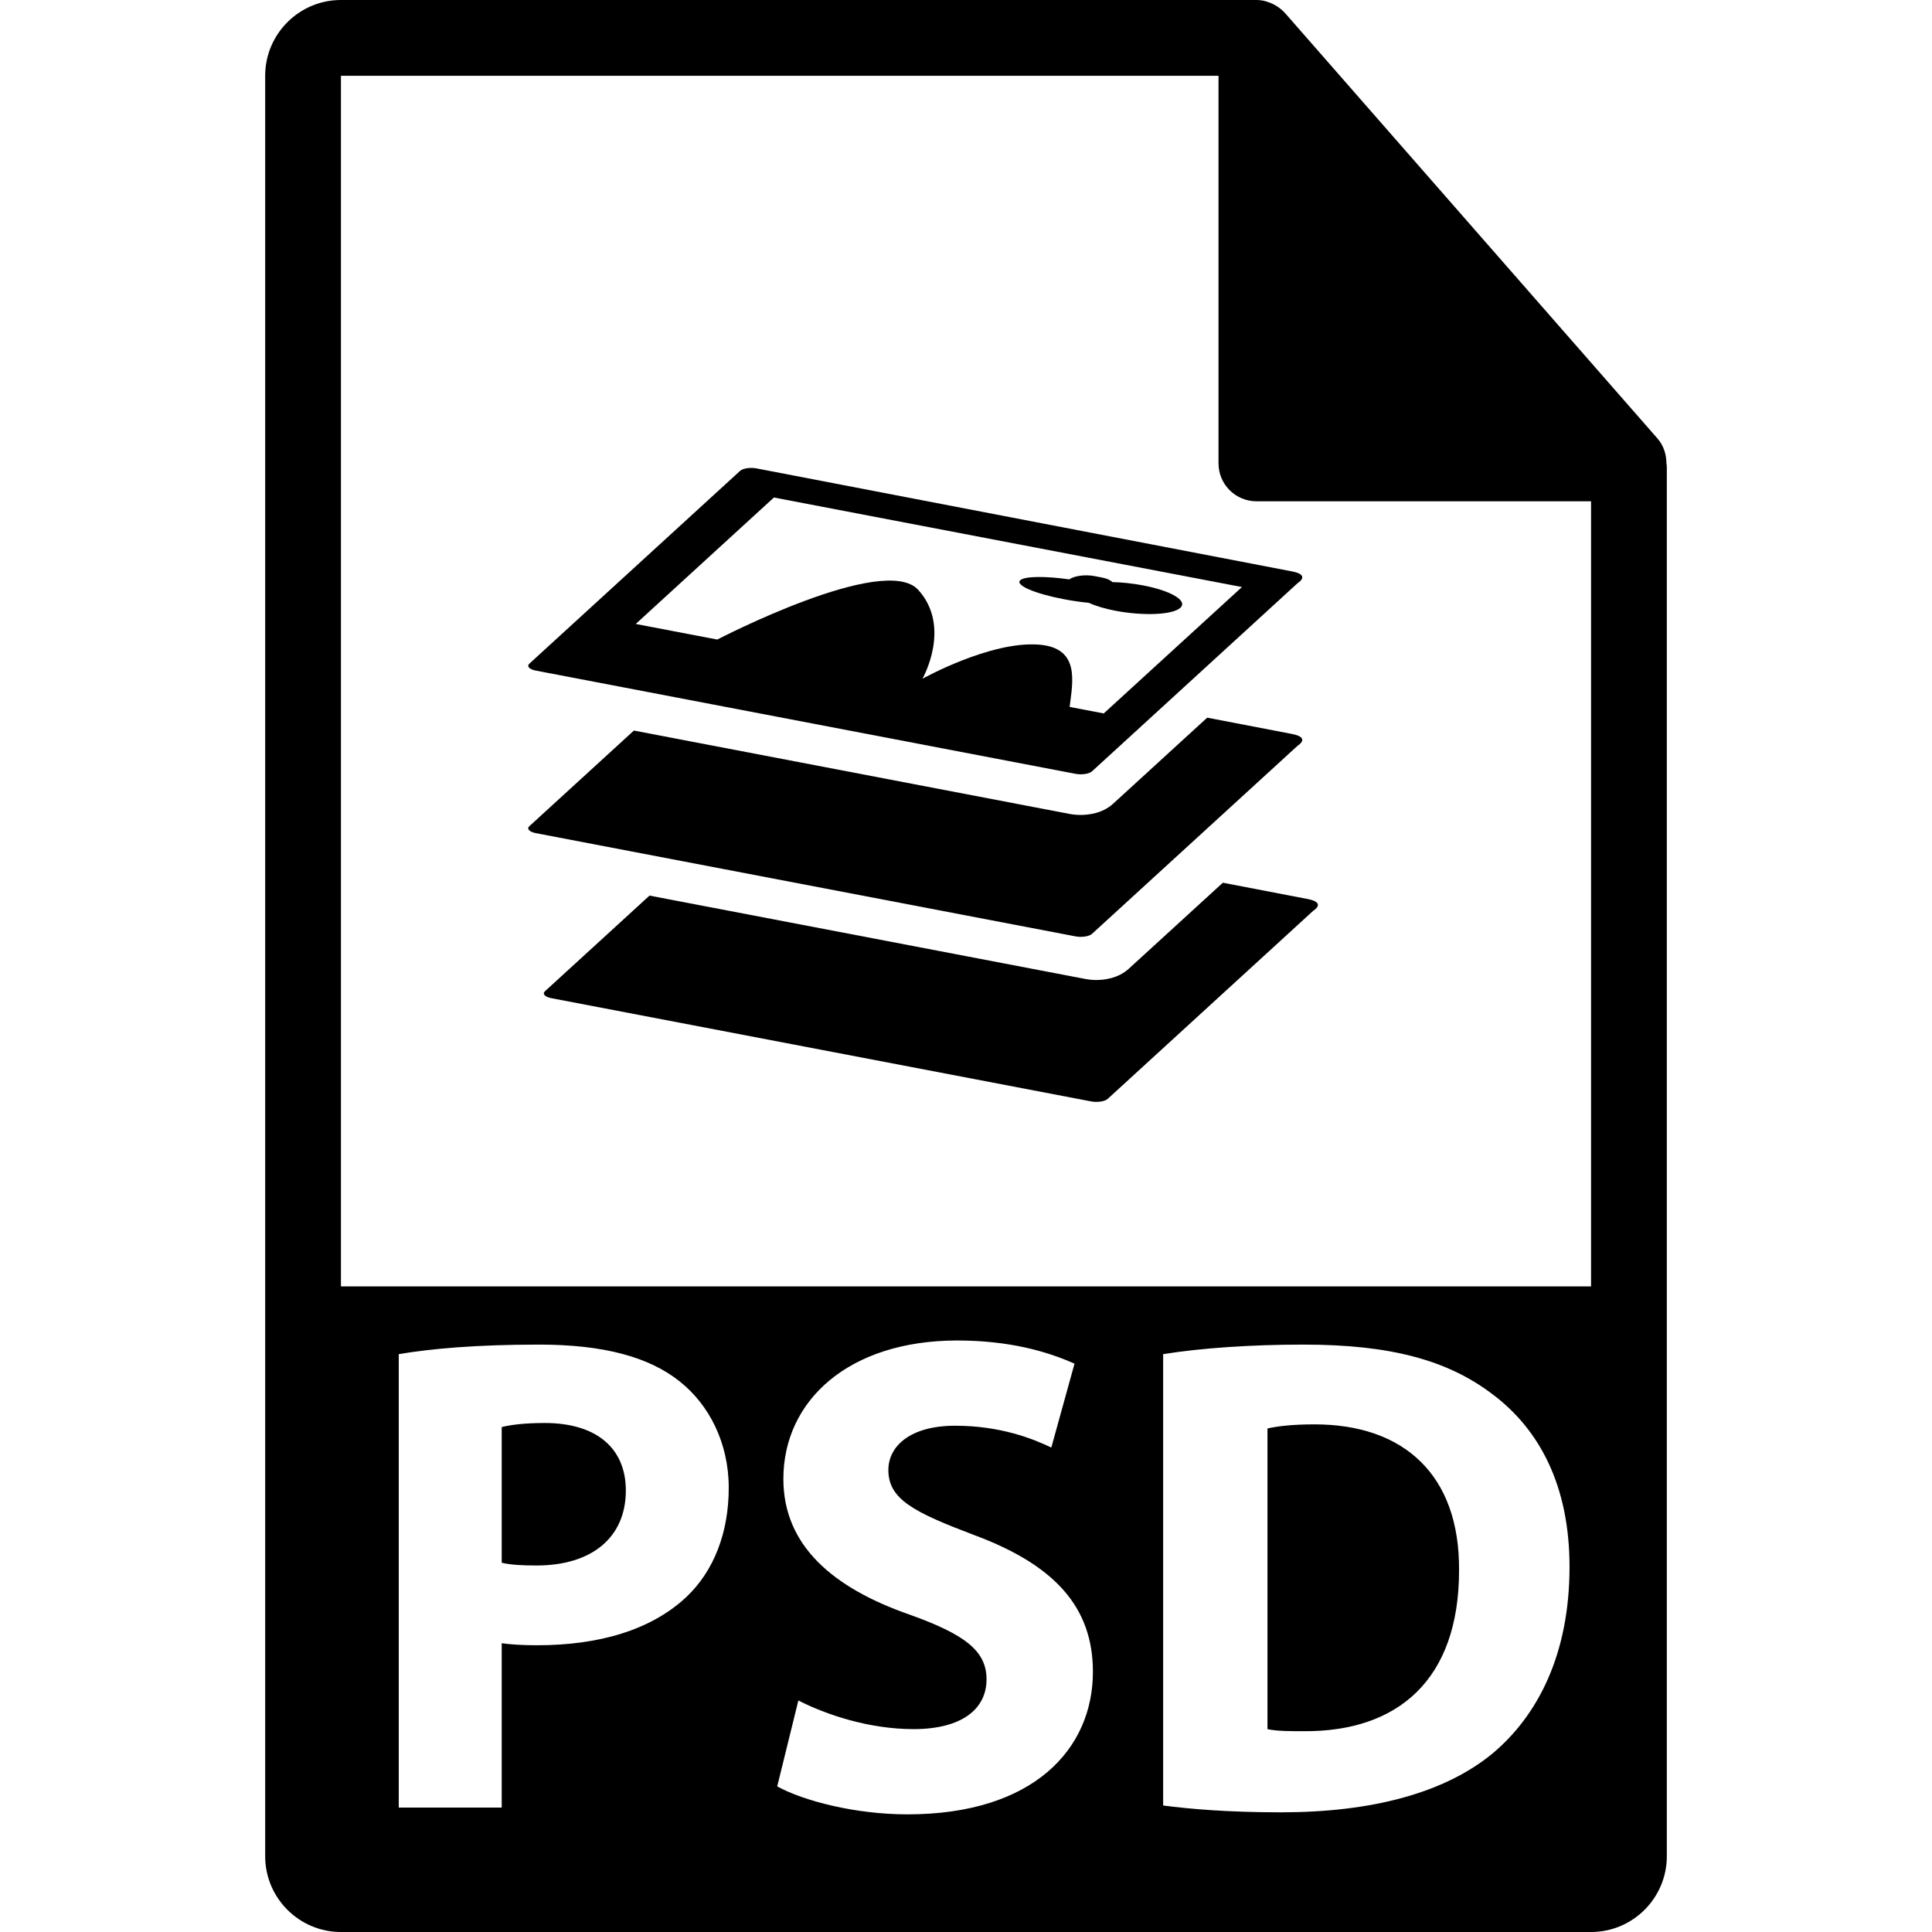 <?xml version="1.0" encoding="iso-8859-1"?>
<!-- Uploaded to: SVG Repo, www.svgrepo.com, Generator: SVG Repo Mixer Tools -->
<!DOCTYPE svg PUBLIC "-//W3C//DTD SVG 1.1//EN" "http://www.w3.org/Graphics/SVG/1.1/DTD/svg11.dtd">
<svg fill="#000000" version="1.1" id="Capa_1" xmlns="http://www.w3.org/2000/svg" xmlns:xlink="http://www.w3.org/1999/xlink" 
	 width="800px" height="800px" viewBox="0 0 550.801 550.801"
	 xml:space="preserve">
<g>
	<g>
		<path d="M374.762,406.076c-6.618,0-10.89,0.591-13.415,1.171v85.714c2.531,0.591,6.612,0.591,10.304,0.591
			c26.821,0.19,44.318-14.586,44.318-45.879C416.158,420.462,400.223,406.076,374.762,406.076z"/>
		<path d="M475.084,131.986c-0.021-2.525-0.828-5.015-2.562-6.992L366.324,3.684c-0.031-0.029-0.062-0.045-0.084-0.071
			c-0.633-0.712-1.371-1.289-2.151-1.803c-0.232-0.15-0.464-0.29-0.707-0.422c-0.675-0.372-1.392-0.669-2.13-0.891
			c-0.201-0.058-0.38-0.145-0.58-0.188C359.87,0.114,359.037,0,358.193,0H97.2C85.282,0,75.6,9.688,75.6,21.601v507.6
			c0,11.907,9.682,21.601,21.6,21.601H453.6c11.908,0,21.601-9.693,21.601-21.601V133.197
			C475.2,132.791,475.137,132.393,475.084,131.986z M195.718,455.256c-10.114,9.524-25.083,13.796-42.57,13.796
			c-3.892,0-7.391-0.185-10.114-0.575v46.854H113.68V386.059c9.144-1.551,21.969-2.722,40.046-2.722
			c18.27,0,31.295,3.496,40.046,10.494c8.355,6.613,13.988,17.492,13.988,30.317C207.766,436.989,203.494,447.873,195.718,455.256z
			 M258.704,517.262c-14.963,0-29.734-3.893-37.125-7.974l6.03-24.49c7.966,4.082,20.208,8.163,32.843,8.163
			c13.608,0,20.802-5.632,20.802-14.186c0-8.163-6.221-12.824-21.956-18.467c-21.769-7.584-35.965-19.628-35.965-38.676
			c0-22.359,18.657-39.467,49.572-39.467c14.761,0,25.65,3.111,33.429,6.613l-6.613,23.91c-5.252-2.531-14.575-6.223-27.408-6.223
			c-12.825,0-19.048,5.832-19.048,12.635c0,8.369,7.394,12.055,24.298,18.473c23.129,8.554,34.019,20.593,34.019,39.061
			C311.576,498.604,294.669,517.262,258.704,517.262z M425.683,499.764c-13.796,11.476-34.784,16.918-60.444,16.918
			c-15.356,0-26.24-0.971-33.634-1.951V386.059c10.895-1.751,25.08-2.722,40.046-2.722c24.881,0,41.018,4.472,53.652,13.996
			c13.605,10.104,22.159,26.24,22.159,49.37C447.462,471.783,438.317,489.08,425.683,499.764z M97.2,366.747V21.601h250.192v110.51
			c0,5.962,4.842,10.8,10.801,10.8H453.6v223.837H97.2z"/>
		<path d="M155.282,405.686c-6.02,0-10.104,0.591-12.248,1.171v38.676c2.534,0.591,5.645,0.78,9.917,0.78
			c15.747,0,25.471-7.963,25.471-21.379C178.421,412.879,170.058,405.686,155.282,405.686z"/>
		<path d="M152.695,191.17l153.929,29.442c1.777,0.34,3.907,0.021,4.709-0.718l58.63-53.66c0,0,3.818-2.292-1.608-3.328
			c-5.426-1.036-152.663-29.365-152.663-29.365c-1.804-0.345-3.921-0.021-4.709,0.712l-60.07,54.957
			C150.108,189.944,150.902,190.825,152.695,191.17z M220.638,141.837l133.432,25.526l-39.403,36.033l-9.725-1.856
			c0.87-7.103,3.075-16.849-8.764-17.761c-13.869-1.065-33.197,9.735-33.197,9.735s8.421-14.747-1.205-25.353
			c-9.65-10.607-57.278,14.17-57.278,14.17l-23.253-4.445L220.638,141.837z"/>
		<path d="M303.297,170.828c2.452,0.478,4.852,0.807,7.087,1.028c1.909,0.873,4.515,1.677,7.646,2.272
			c8.016,1.527,16.295,1.155,18.468-0.838c2.184-1.996-2.553-4.854-10.568-6.387c-3.021-0.58-6.054-0.891-8.796-0.946
			c-0.538-0.557-1.55-1.042-2.984-1.311l-2.104-0.406c-2.694-0.514-5.742-0.081-7.219,0.934c-6.813-0.96-12.699-0.917-13.954,0.243
			C289.358,166.812,294.922,169.23,303.297,170.828z"/>
		<path d="M311.322,266.235l58.641-53.652c0,0,3.818-2.291-1.618-3.333c-1.292-0.242-10.689-2.051-24.179-4.648l-26.832,24.543
			c-3.032,2.776-7.087,3.19-9.229,3.19c-1.055,0-2.141-0.098-3.174-0.29l-124.211-23.768l-29.813,27.271
			c-0.804,0.738,0,1.614,1.793,1.965l153.919,29.441C308.401,267.295,310.521,266.971,311.322,266.235z"/>
		<path d="M372.806,256.305c-1.297-0.243-10.689-2.051-24.179-4.648l-26.831,24.535c-3.038,2.784-7.088,3.201-9.229,3.201
			c-1.055,0-2.142-0.105-3.175-0.301L185.171,255.33l-29.813,27.274c-0.794,0.733,0,1.614,1.793,1.962l153.918,29.437
			c1.793,0.348,3.908,0.021,4.726-0.717l58.624-53.652C374.425,259.638,378.242,257.344,372.806,256.305z"/>
	</g>
</g>
</svg>